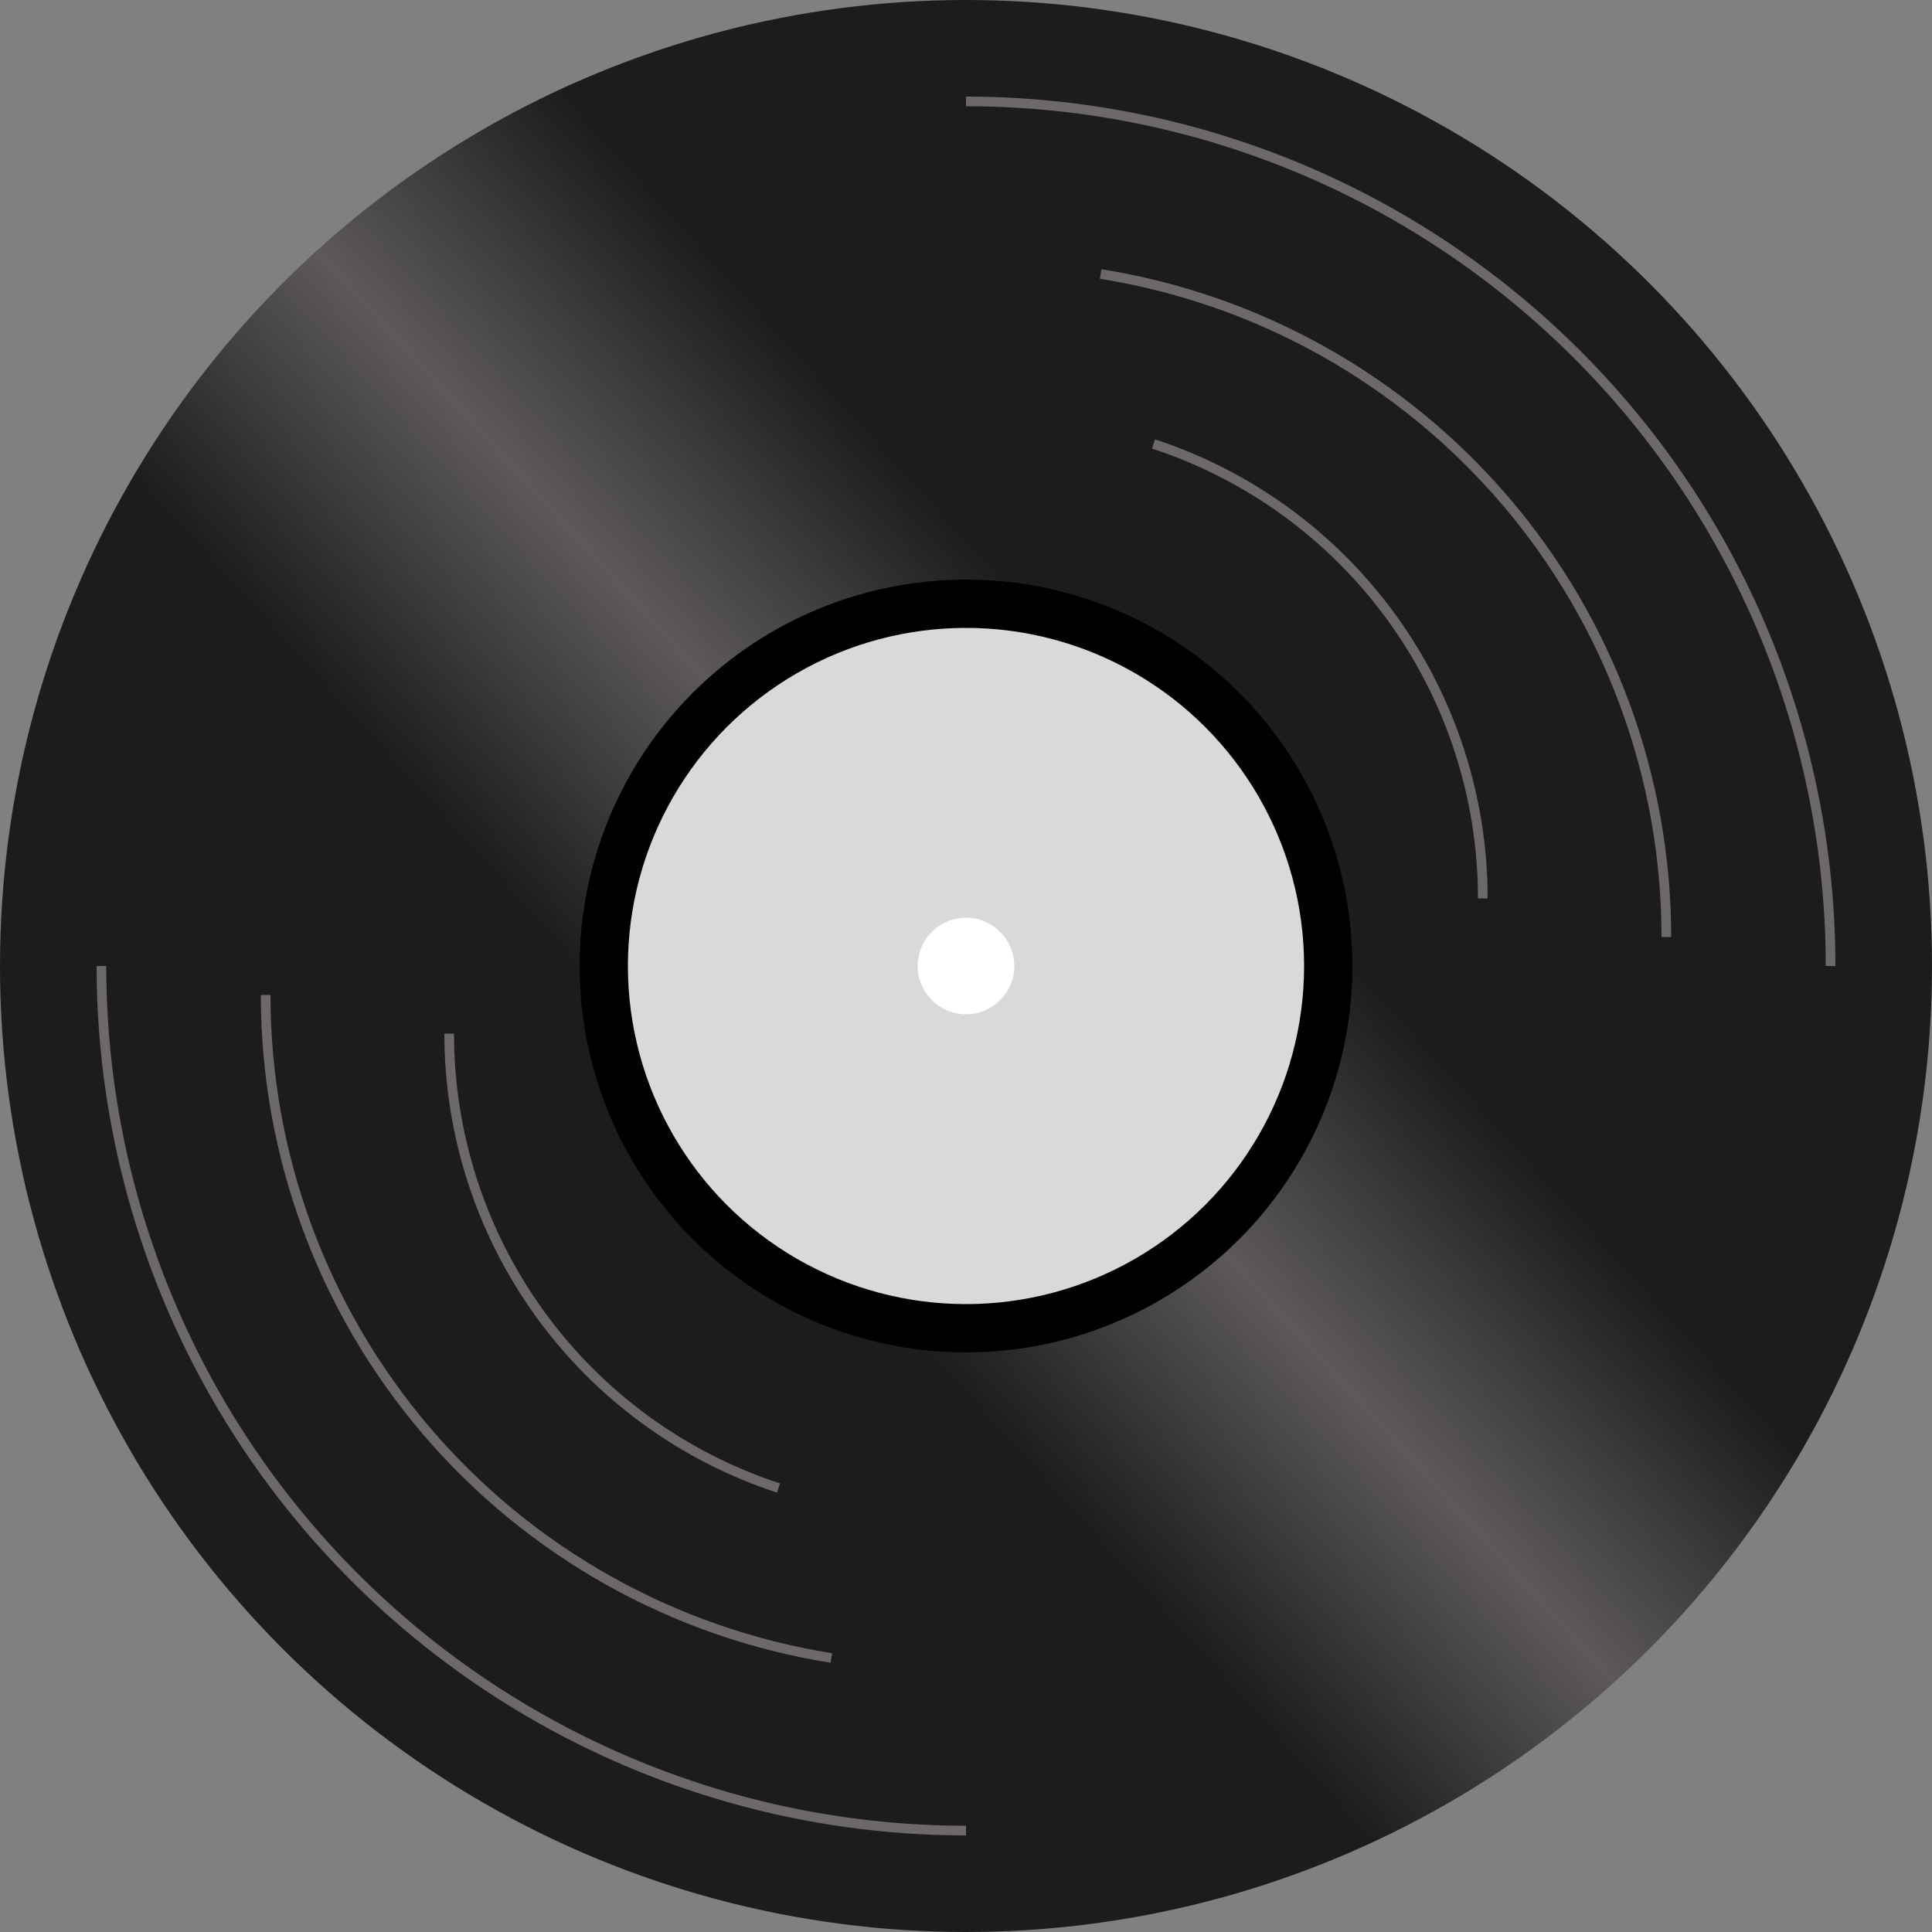 <svg width="200" height="200" viewBox="0 0 200 200" fill="none" xmlns="http://www.w3.org/2000/svg">
<rect x="0" y="0" width="200" height="200" fill="#808080" stroke="none"/>
<circle cx="100" cy="100" r="100" fill="url(#paint0_linear_22_43)"/>
<circle cx="100" cy="100" r="37.5" fill="#D9D9D9" stroke="black" stroke-width="5"/>
<circle cx="100" cy="100" r="5" fill="white"/>
<path d="M100 10.5C111.753 10.5 123.392 12.815 134.25 17.313C145.109 21.811 154.975 28.403 163.286 36.714C171.597 45.025 178.189 54.891 182.687 65.75C187.185 76.609 189.5 88.247 189.5 100" stroke="#6E6969"/>
<path d="M113.943 28.367C130.272 30.971 145.139 39.311 155.871 51.891C166.604 64.47 172.5 80.464 172.5 97" stroke="#6E6969"/>
<path d="M119.408 45.959C129.323 49.207 137.958 55.504 144.081 63.952C150.203 72.4 153.5 82.567 153.5 93" stroke="#6E6969"/>
<path d="M100 189.5C88.247 189.5 76.609 187.185 65.75 182.687C54.891 178.189 45.025 171.597 36.714 163.286C28.403 154.975 21.811 145.109 17.313 134.25C12.815 123.392 10.5 111.753 10.5 100" stroke="#6E6969"/>
<path d="M86.057 171.633C69.728 169.03 54.861 160.689 44.129 148.109C33.396 135.53 27.5 119.536 27.5 103" stroke="#6E6969"/>
<path d="M80.592 154.041C70.677 150.793 62.042 144.496 55.919 136.048C49.797 127.6 46.5 117.433 46.5 107" stroke="#6E6969"/>
<defs>
<linearGradient id="paint0_linear_22_43" x1="174" y1="32" x2="25" y2="167" gradientUnits="userSpaceOnUse">
<stop offset="0.35" stop-color="#1C1C1C"/>
<stop offset="0.5" stop-color="#5D5959"/>
<stop offset="0.65" stop-color="#1C1C1C"/>
</linearGradient>
</defs>
</svg>
